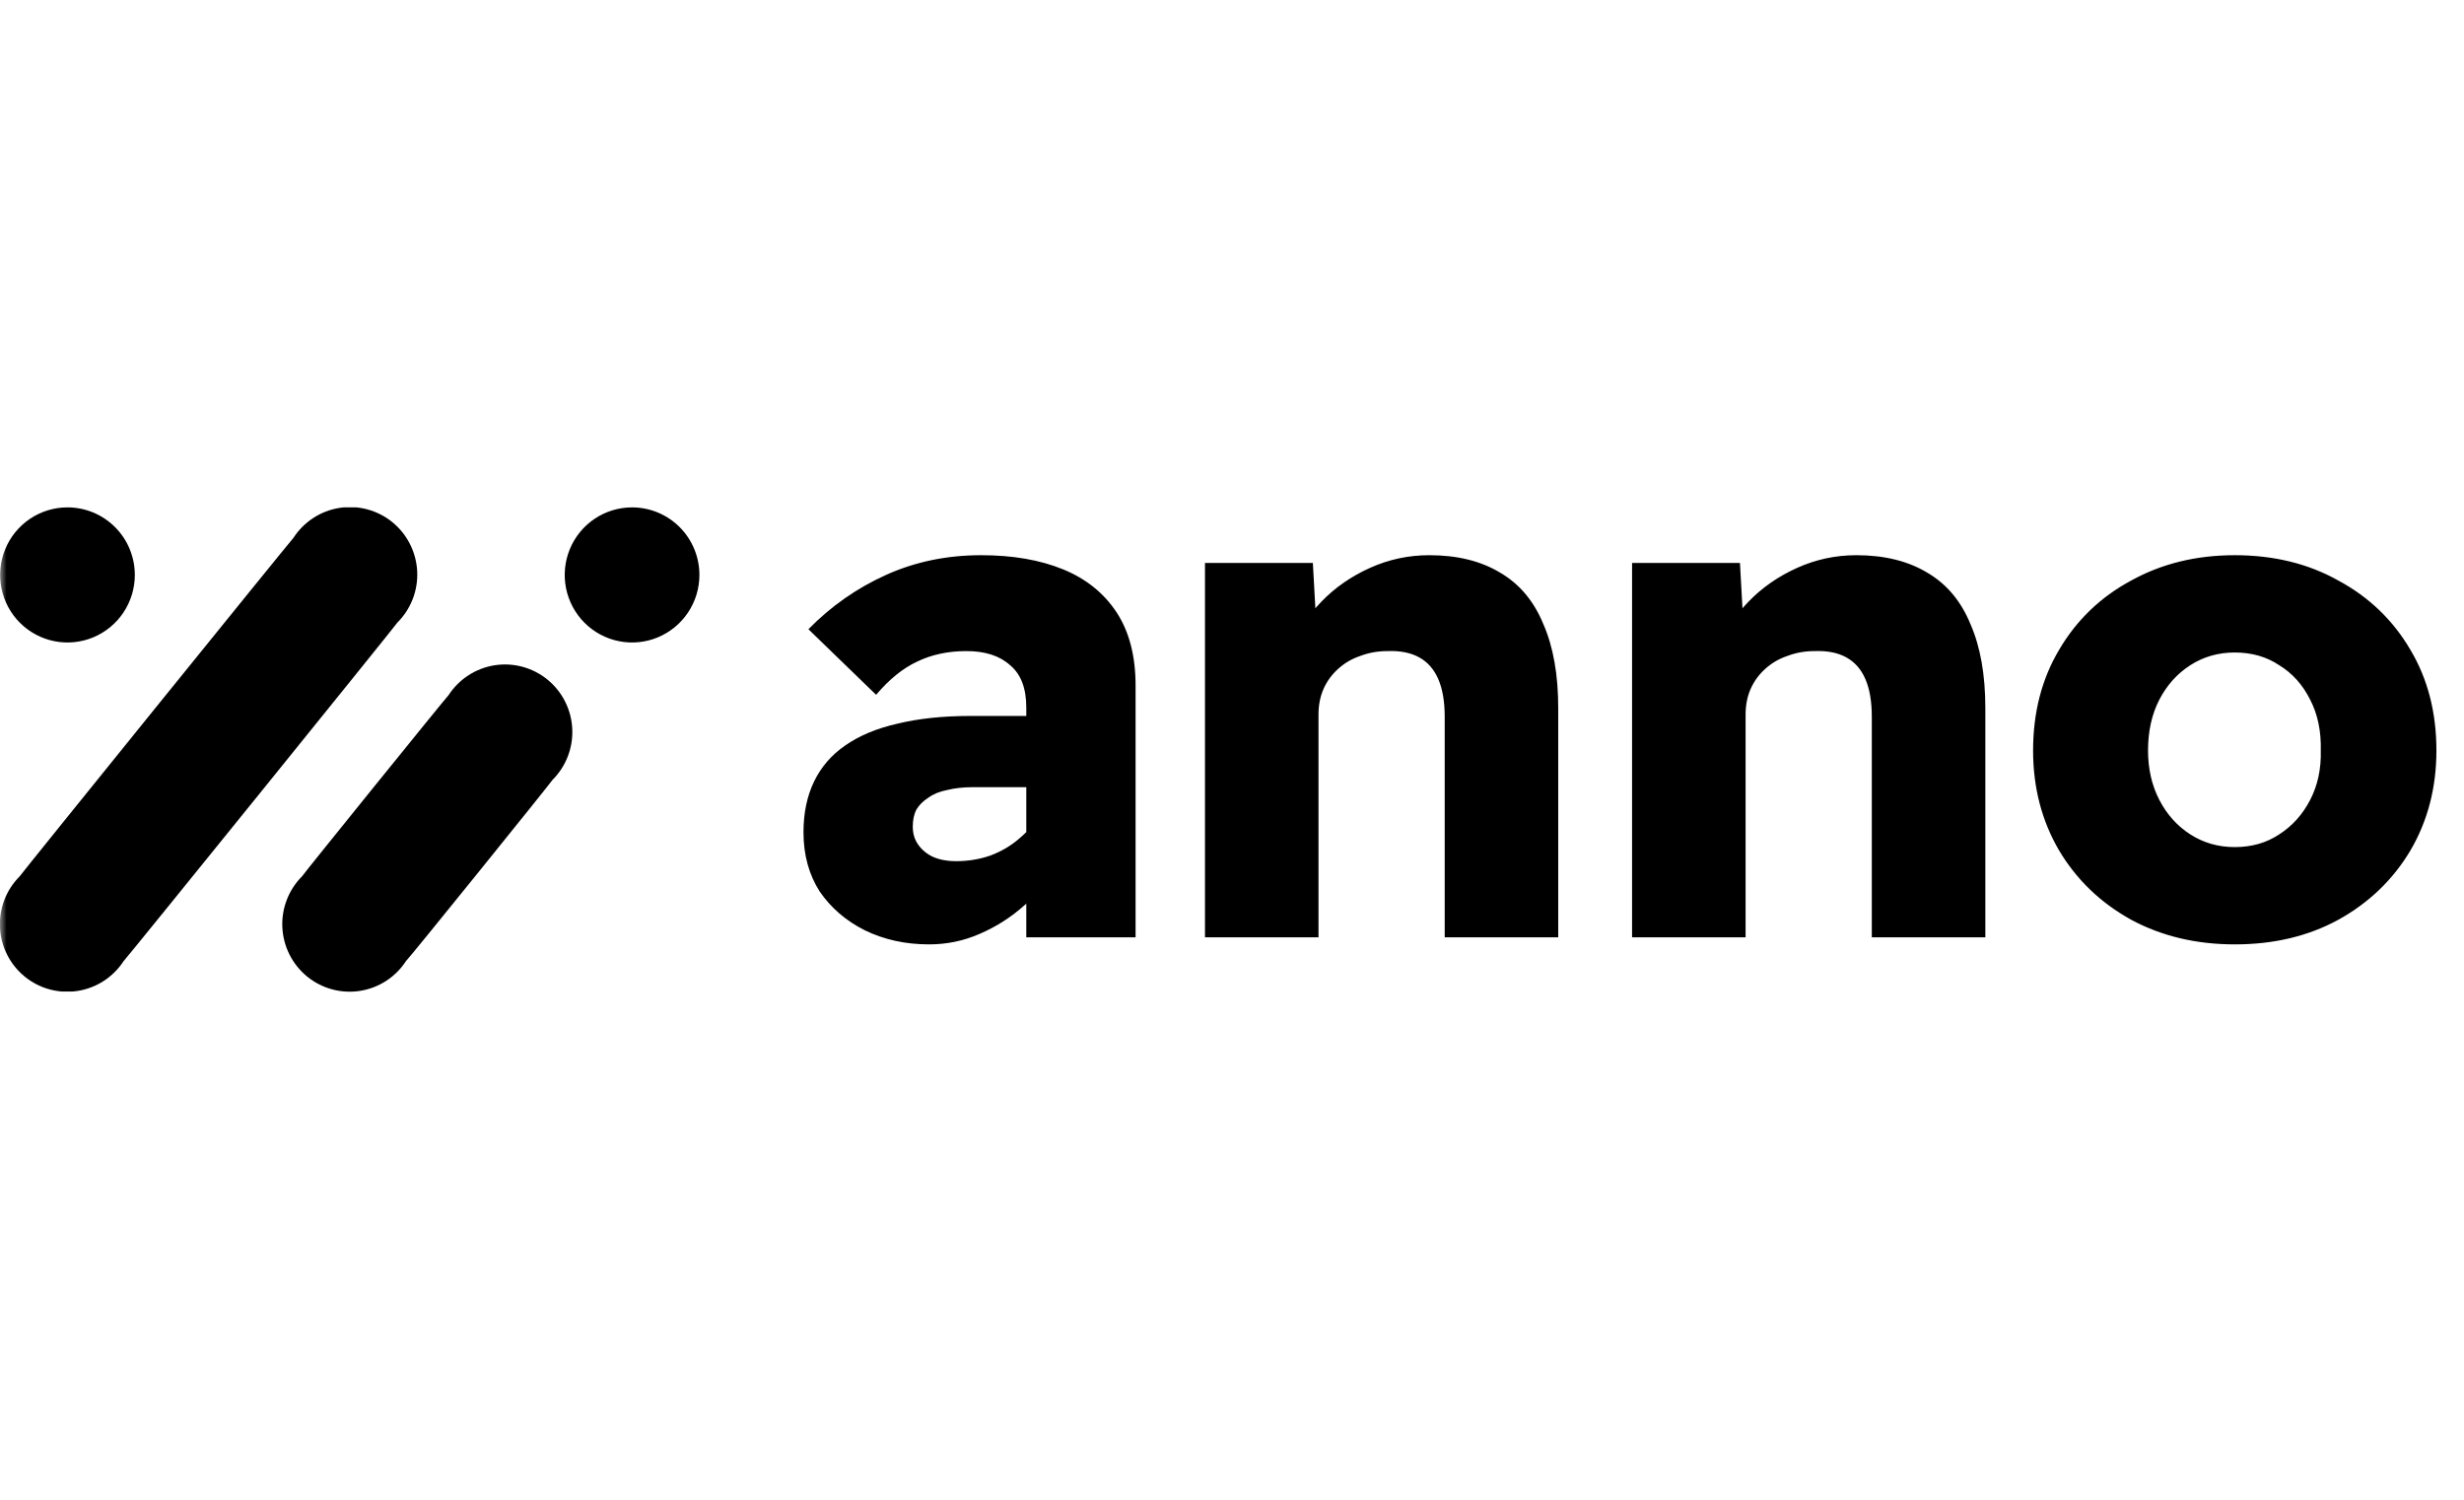 <svg xmlns="http://www.w3.org/2000/svg" fill="none" viewBox="0 0 184 112" height="112" width="184">
<mask height="112" width="184" y="0" x="0" maskUnits="userSpaceOnUse" style="mask-type:alpha" id="mask0_1322_433">
<rect fill="#C4C4C4" height="112" width="184"></rect>
</mask>
<g mask="url(#mask0_1322_433)">
<g clip-path="url(#clip0_1322_433)">
<path fill="#000000" d="M29.676 46.492C30.176 45.993 30.566 45.395 30.821 44.735C31.076 44.075 31.189 43.369 31.154 42.662C31.118 41.955 30.935 41.264 30.616 40.633C30.298 40.002 29.85 39.445 29.303 38.998C28.755 38.552 28.12 38.227 27.439 38.042C26.758 37.858 26.046 37.82 25.35 37.93C24.653 38.04 23.987 38.296 23.395 38.681C22.803 39.066 22.299 39.571 21.915 40.164C21.676 40.404 1.657 65.158 1.471 65.442C0.972 65.941 0.582 66.539 0.328 67.199C0.074 67.858 -0.039 68.564 -0.003 69.27C0.032 69.976 0.214 70.666 0.533 71.297C0.851 71.927 1.298 72.484 1.844 72.93C2.391 73.376 3.025 73.703 3.705 73.887C4.385 74.072 5.096 74.111 5.792 74.003C6.488 73.894 7.154 73.64 7.746 73.257C8.338 72.873 8.843 72.369 9.229 71.778C9.467 71.549 29.489 46.784 29.676 46.492Z"></path>
<path fill="#000000" d="M41.259 58.242C41.758 57.744 42.147 57.145 42.401 56.486C42.655 55.827 42.769 55.121 42.733 54.415C42.698 53.709 42.515 53.019 42.197 52.388C41.879 51.757 41.432 51.201 40.885 50.755C40.339 50.308 39.705 49.982 39.025 49.797C38.345 49.613 37.634 49.573 36.938 49.682C36.241 49.791 35.576 50.045 34.984 50.428C34.392 50.812 33.887 51.315 33.501 51.907C33.263 52.147 22.746 65.15 22.56 65.438C22.061 65.937 21.671 66.535 21.417 67.195C21.163 67.854 21.05 68.559 21.085 69.265C21.121 69.971 21.303 70.662 21.622 71.293C21.94 71.923 22.387 72.48 22.933 72.926C23.48 73.372 24.113 73.698 24.794 73.883C25.474 74.068 26.185 74.107 26.881 73.999C27.577 73.89 28.243 73.636 28.835 73.252C29.427 72.869 29.932 72.365 30.317 71.773C30.571 71.549 41.072 58.531 41.259 58.242Z"></path>
<path fill="#000000" d="M52.229 42.936C52.229 43.934 51.934 44.909 51.381 45.739C50.828 46.568 50.043 47.215 49.124 47.597C48.205 47.979 47.194 48.079 46.219 47.884C45.243 47.689 44.347 47.209 43.644 46.503C42.941 45.798 42.462 44.899 42.267 43.92C42.074 42.941 42.173 41.927 42.554 41.005C42.934 40.083 43.579 39.295 44.406 38.741C45.233 38.187 46.205 37.891 47.2 37.891C48.533 37.891 49.813 38.422 50.756 39.368C51.699 40.314 52.229 41.598 52.229 42.936Z"></path>
<path fill="#000000" d="M10.068 42.936C10.068 43.933 9.773 44.908 9.22 45.738C8.668 46.567 7.883 47.214 6.965 47.596C6.046 47.978 5.036 48.078 4.06 47.884C3.085 47.69 2.189 47.211 1.485 46.506C0.782 45.801 0.302 44.903 0.107 43.925C-0.088 42.946 0.011 41.932 0.39 41.01C0.77 40.088 1.413 39.3 2.239 38.745C3.065 38.189 4.037 37.892 5.031 37.891C5.692 37.89 6.347 38.019 6.958 38.273C7.569 38.526 8.124 38.897 8.592 39.366C9.06 39.834 9.431 40.391 9.684 41.003C9.937 41.616 10.068 42.273 10.068 42.936Z"></path>
</g>
<path fill="#000000" d="M76.639 70V52.835C76.639 51.396 76.236 50.343 75.428 49.676C74.656 48.974 73.568 48.623 72.164 48.623C70.795 48.623 69.566 48.886 68.478 49.413C67.425 49.904 66.407 50.729 65.424 51.887L60.369 46.99C62.054 45.27 63.985 43.919 66.161 42.936C68.338 41.953 70.707 41.462 73.269 41.462C75.621 41.462 77.657 41.813 79.377 42.515C81.097 43.217 82.431 44.288 83.379 45.727C84.327 47.166 84.8 48.991 84.8 51.203V70H76.639ZM69.373 70.526C67.618 70.526 66.021 70.175 64.582 69.474C63.178 68.771 62.054 67.806 61.212 66.578C60.404 65.314 60.001 63.84 60.001 62.155C60.001 60.715 60.264 59.452 60.791 58.364C61.317 57.276 62.089 56.38 63.107 55.678C64.16 54.941 65.459 54.397 67.004 54.046C68.583 53.66 70.409 53.467 72.48 53.467H80.957L80.483 58.785H72.69C71.953 58.785 71.304 58.855 70.742 58.995C70.18 59.101 69.707 59.294 69.32 59.575C68.934 59.82 68.636 60.119 68.425 60.47C68.25 60.821 68.162 61.242 68.162 61.733C68.162 62.26 68.302 62.716 68.583 63.102C68.864 63.489 69.233 63.787 69.689 63.998C70.18 64.208 70.742 64.313 71.374 64.313C72.287 64.313 73.147 64.173 73.954 63.892C74.796 63.576 75.534 63.138 76.165 62.576C76.832 62.014 77.359 61.365 77.745 60.628L79.219 64.419C78.482 65.612 77.587 66.665 76.534 67.578C75.516 68.491 74.393 69.21 73.164 69.737C71.971 70.263 70.707 70.526 69.373 70.526ZM89.982 70V42.041H98.038L98.354 47.728L96.616 48.359C97.002 47.096 97.687 45.955 98.67 44.937C99.688 43.884 100.899 43.041 102.303 42.41C103.707 41.778 105.181 41.462 106.726 41.462C108.832 41.462 110.604 41.901 112.044 42.778C113.483 43.621 114.553 44.902 115.256 46.622C115.993 48.307 116.361 50.395 116.361 52.888V70H107.884V53.52C107.884 52.396 107.726 51.466 107.41 50.729C107.094 49.992 106.62 49.448 105.989 49.097C105.357 48.746 104.567 48.588 103.619 48.623C102.882 48.623 102.197 48.746 101.566 48.991C100.934 49.202 100.372 49.535 99.881 49.992C99.424 50.413 99.073 50.904 98.828 51.466C98.582 52.028 98.459 52.66 98.459 53.362V70H94.194C93.281 70 92.457 70 91.719 70C91.017 70 90.438 70 89.982 70ZM121.876 70V42.041H129.932L130.248 47.728L128.511 48.359C128.897 47.096 129.581 45.955 130.564 44.937C131.582 43.884 132.793 43.041 134.197 42.41C135.601 41.778 137.075 41.462 138.62 41.462C140.726 41.462 142.499 41.901 143.938 42.778C145.377 43.621 146.448 44.902 147.15 46.622C147.887 48.307 148.256 50.395 148.256 52.888V70H139.778V53.52C139.778 52.396 139.62 51.466 139.304 50.729C138.989 49.992 138.515 49.448 137.883 49.097C137.251 48.746 136.461 48.588 135.513 48.623C134.776 48.623 134.092 48.746 133.46 48.991C132.828 49.202 132.266 49.535 131.775 49.992C131.319 50.413 130.968 50.904 130.722 51.466C130.476 52.028 130.353 52.66 130.353 53.362V70H126.089C125.176 70 124.351 70 123.614 70C122.912 70 122.333 70 121.876 70ZM166.881 70.526C164.003 70.526 161.423 69.912 159.141 68.684C156.86 67.42 155.069 65.7 153.771 63.524C152.472 61.312 151.822 58.82 151.822 56.047C151.822 53.204 152.472 50.694 153.771 48.517C155.069 46.306 156.86 44.586 159.141 43.357C161.423 42.094 164.003 41.462 166.881 41.462C169.795 41.462 172.375 42.094 174.621 43.357C176.903 44.586 178.693 46.306 179.992 48.517C181.291 50.694 181.94 53.204 181.94 56.047C181.94 58.82 181.291 61.312 179.992 63.524C178.693 65.7 176.903 67.42 174.621 68.684C172.375 69.912 169.795 70.526 166.881 70.526ZM166.881 63.26C168.145 63.26 169.251 62.944 170.198 62.313C171.181 61.681 171.953 60.821 172.515 59.733C173.077 58.644 173.34 57.416 173.305 56.047C173.34 54.608 173.077 53.344 172.515 52.256C171.953 51.133 171.181 50.273 170.198 49.676C169.251 49.044 168.145 48.728 166.881 48.728C165.653 48.728 164.547 49.044 163.564 49.676C162.581 50.308 161.809 51.168 161.247 52.256C160.686 53.344 160.405 54.608 160.405 56.047C160.405 57.416 160.686 58.644 161.247 59.733C161.809 60.821 162.581 61.681 163.564 62.313C164.547 62.944 165.653 63.26 166.881 63.26Z"></path>
</g>
<defs>
<clipPath id="clip0_1322_433">
<rect transform="translate(0 37.891)" fill="white" height="36.157" width="52.227"></rect>
</clipPath>
</defs>
</svg>
